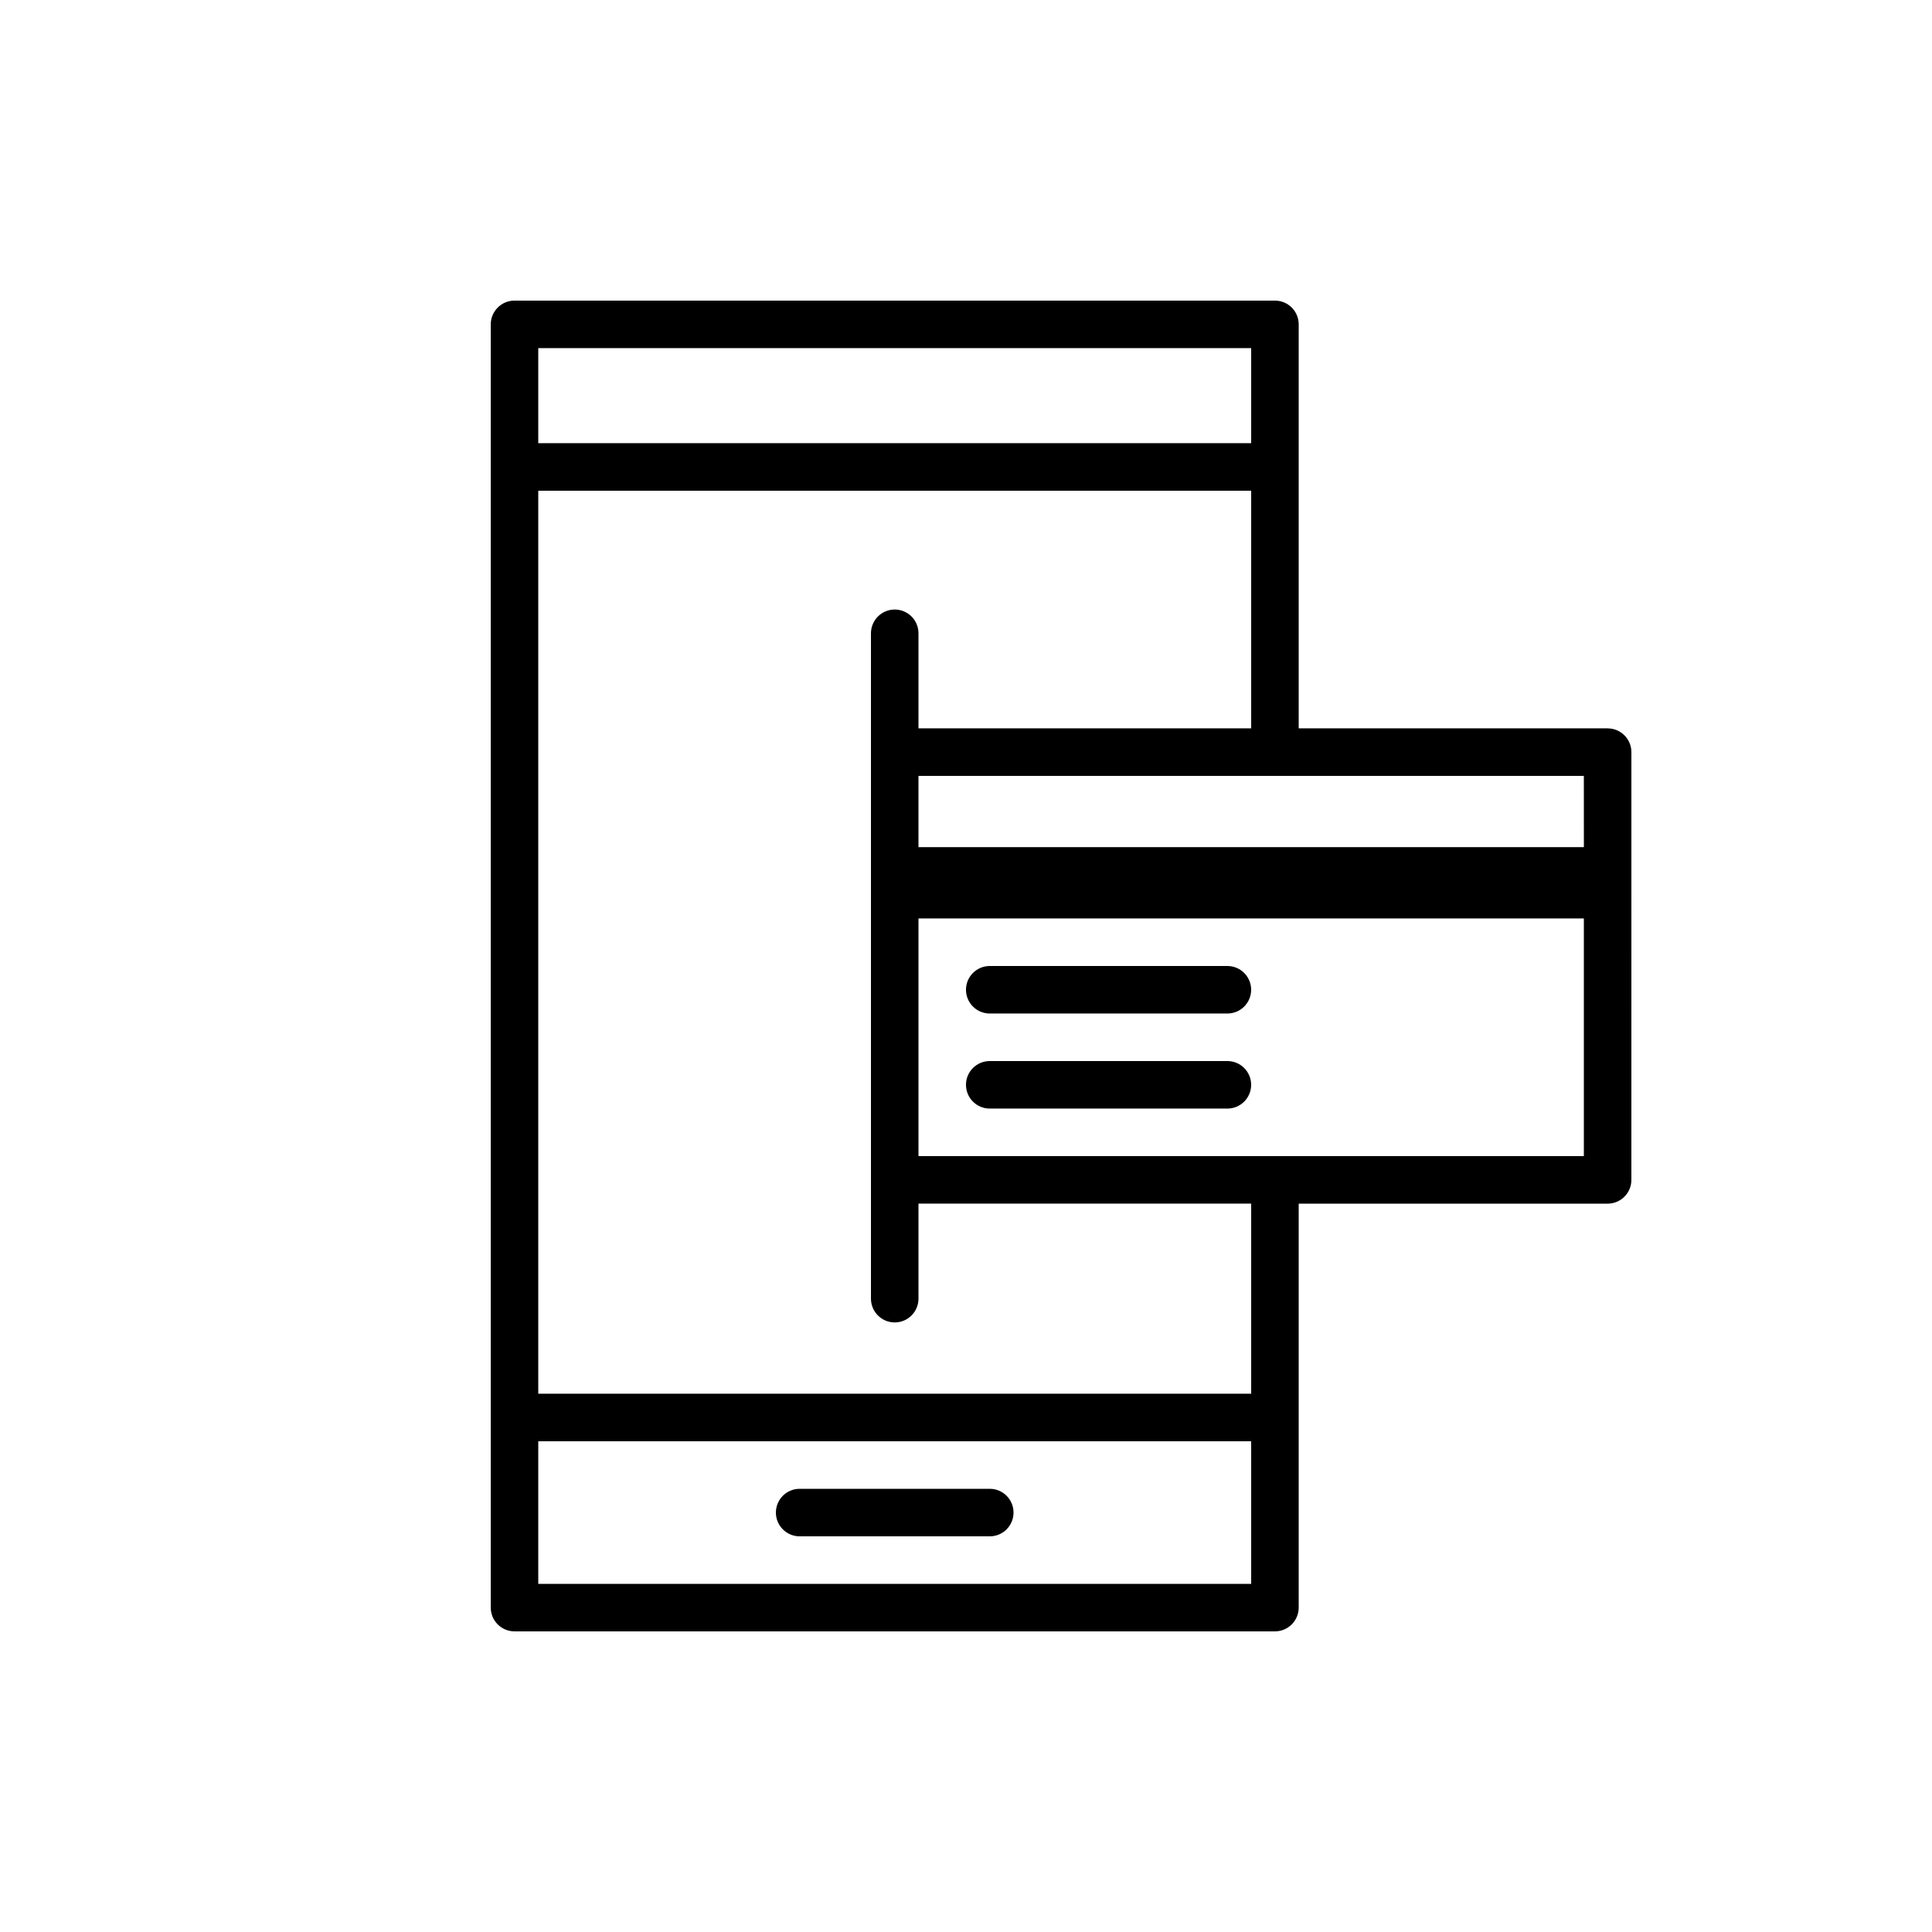 <?xml version="1.0" encoding="UTF-8"?>
<!-- Uploaded to: ICON Repo, www.iconrepo.com, Generator: ICON Repo Mixer Tools -->
<svg fill="#000000" width="800px" height="800px" version="1.1" viewBox="144 144 512 512" xmlns="http://www.w3.org/2000/svg">
 <g>
  <path d="m406.3 538.55h-50.383c-3.477 0-6.297 2.82-6.297 6.297s2.82 6.297 6.297 6.297h50.383c3.477 0 6.297-2.82 6.297-6.297s-2.82-6.297-6.297-6.297z"/>
  <path d="m570.04 337.02h-81.871v-107.06c0-3.477-2.82-6.297-6.297-6.297h-201.52c-3.477 0-6.297 2.82-6.297 6.297v340.07c0 3.477 2.82 6.297 6.297 6.297h201.52c3.477 0 6.297-2.82 6.297-6.297v-107.05h81.867c3.477 0 6.297-2.82 6.297-6.297l0.004-75.574v-37.785c0-3.477-2.82-6.297-6.297-6.297zm-6.297 31.488h-176.34v-18.895h176.33zm-88.168-132.25v25.191l-188.93-0.004v-25.191zm-188.93 327.48v-37.785h188.93v37.785zm188.93-50.383h-188.93v-239.31h188.93v62.977h-88.168v-25.191c0-3.477-2.82-6.297-6.297-6.297-3.477 0-6.297 2.82-6.297 6.297v176.33c0 3.477 2.82 6.297 6.297 6.297 3.477 0 6.297-2.82 6.297-6.297v-25.191h88.168zm-88.168-62.977v-62.977h176.33v62.977z"/>
  <path d="m469.27 400h-62.977c-3.477 0-6.297 2.82-6.297 6.297s2.82 6.297 6.297 6.297h62.977c3.477 0 6.297-2.82 6.297-6.297s-2.82-6.297-6.297-6.297z"/>
  <path d="m469.27 425.19h-62.977c-3.477 0-6.297 2.82-6.297 6.297s2.82 6.297 6.297 6.297h62.977c3.477 0 6.297-2.82 6.297-6.297s-2.82-6.297-6.297-6.297z"/>
 </g>
</svg>